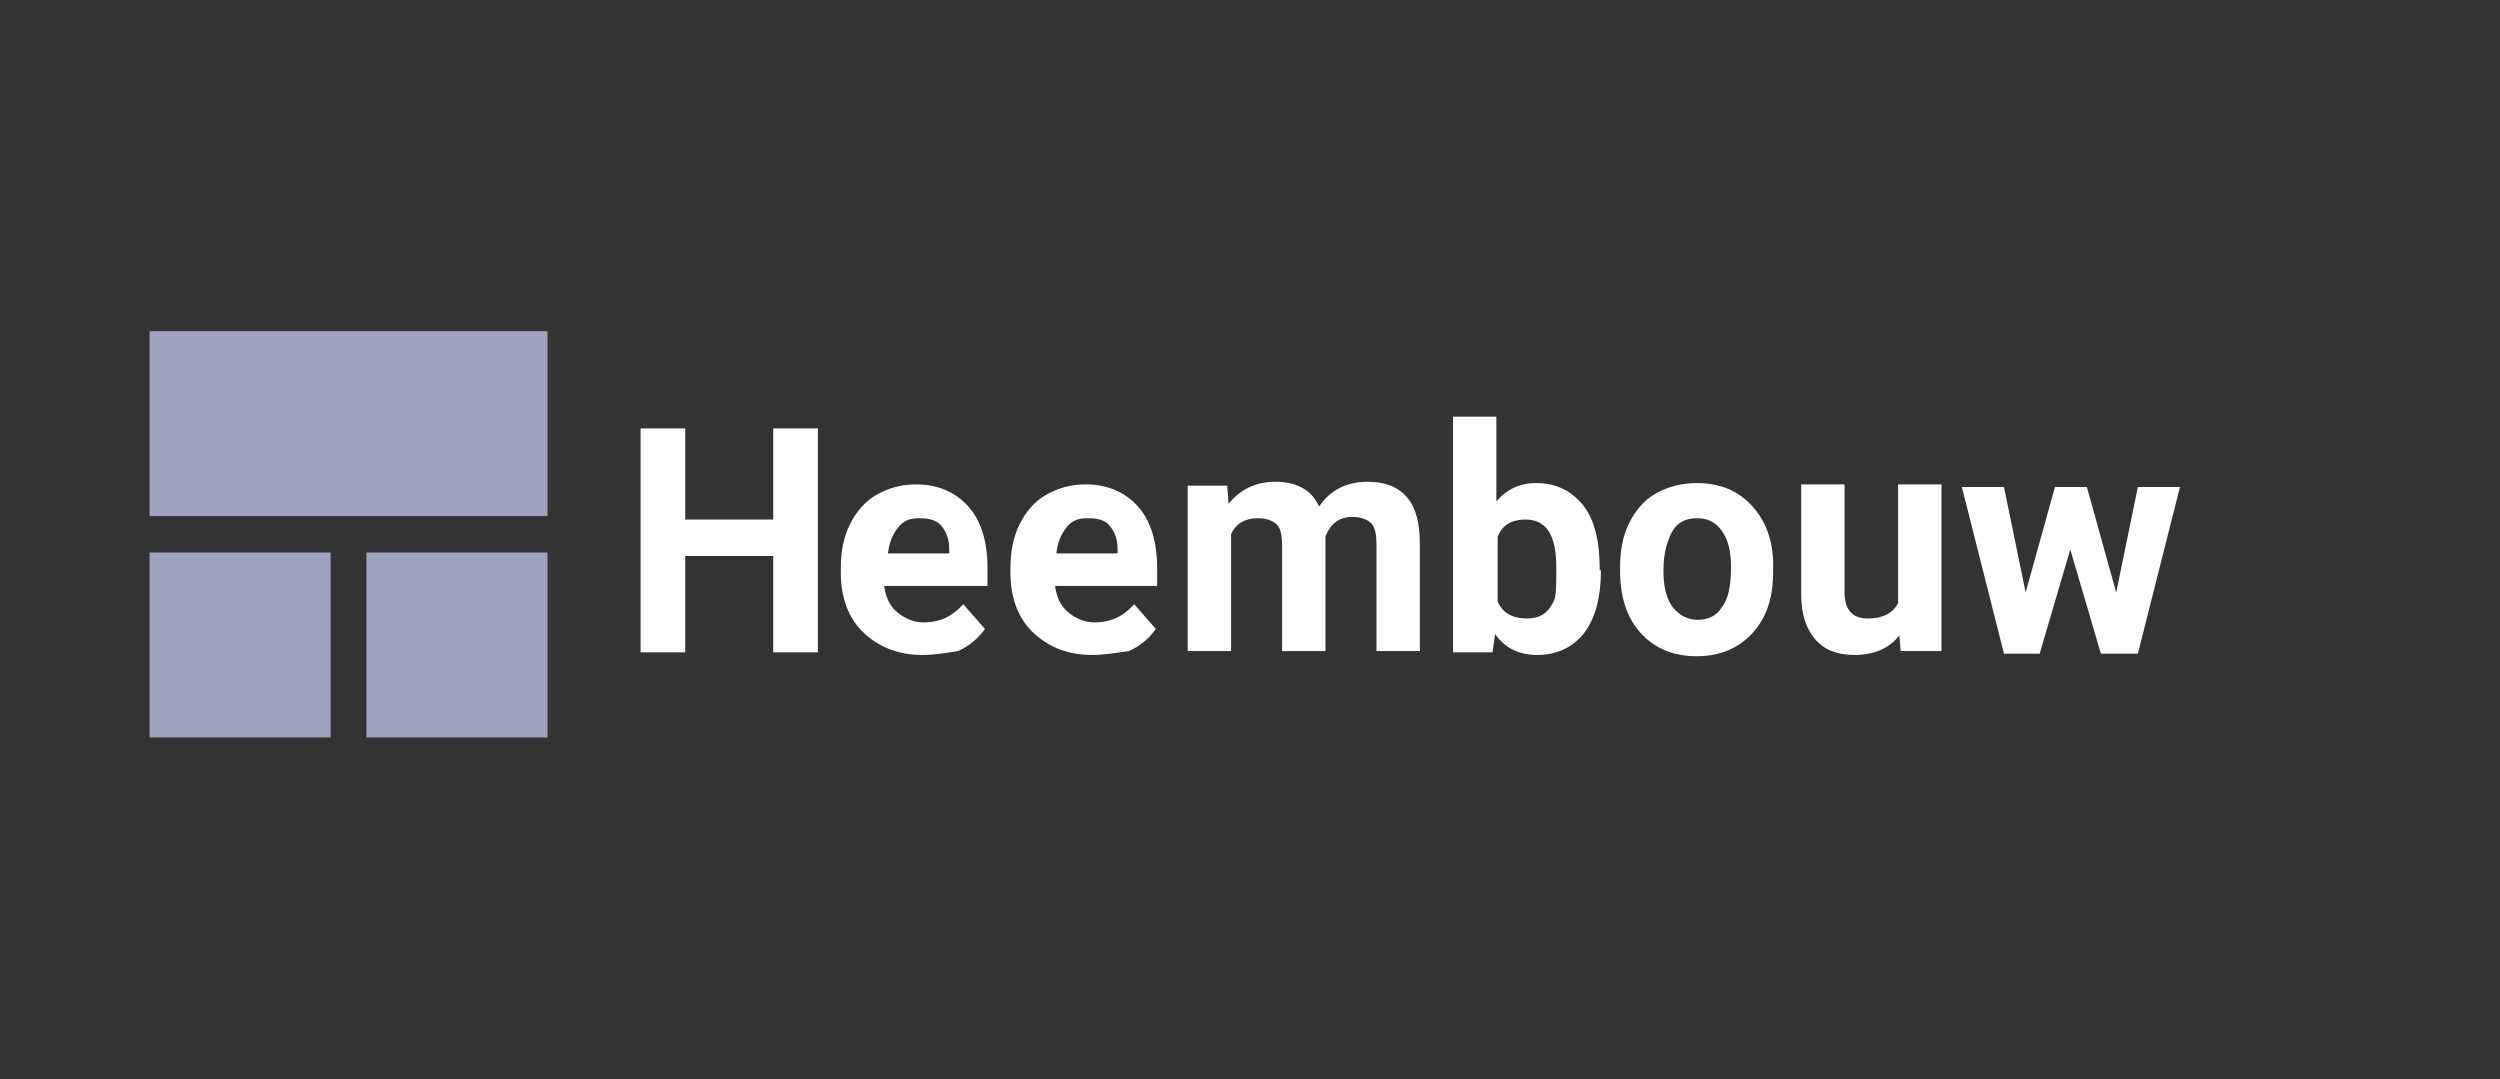 <svg width="234" height="101" viewBox="0 0 234 101" fill="none" xmlns="http://www.w3.org/2000/svg">
<rect x="0" y="0" width="234" height="101" fill="#333333" stroke="none"/>
<path d="M14 31H51.245V48.306H14V31Z" fill="#A0A3BD"/>
<path d="M14 51.719H30.951V69.025H14V51.719Z" fill="#A0A3BD"/>
<path d="M34.294 51.719H51.245V69.025H34.294V51.719Z" fill="#A0A3BD"/>
<path d="M76.552 61.059H72.374V52.041H64.137V61.059H59.959V40.097H64.137V48.628H72.374V40.097H76.552V61.059ZM86.341 61.303C84.073 61.303 82.282 60.572 80.85 59.231C79.417 57.891 78.701 55.941 78.701 53.625V53.259C78.701 51.675 78.94 50.334 79.537 49.116C80.133 47.897 80.969 46.922 82.043 46.312C83.118 45.703 84.311 45.337 85.744 45.337C87.773 45.337 89.445 46.069 90.638 47.409C91.832 48.75 92.429 50.7 92.429 53.138V54.844H82.76C82.879 55.819 83.237 56.672 83.953 57.281C84.67 57.891 85.505 58.256 86.46 58.256C88.012 58.256 89.206 57.647 90.161 56.55L92.19 58.866C91.593 59.719 90.758 60.45 89.683 60.938C88.848 61.059 87.654 61.303 86.341 61.303ZM85.983 48.506C85.147 48.506 84.55 48.75 84.073 49.359C83.595 49.969 83.237 50.7 83.118 51.797H88.848V51.431C88.848 50.456 88.609 49.847 88.132 49.237C87.654 48.628 86.818 48.506 85.983 48.506ZM102.218 61.303C99.95 61.303 98.159 60.572 96.727 59.231C95.294 57.891 94.578 55.941 94.578 53.625V53.259C94.578 51.675 94.817 50.334 95.413 49.116C96.01 47.897 96.846 46.922 97.92 46.312C98.995 45.703 100.188 45.337 101.621 45.337C103.65 45.337 105.321 46.069 106.515 47.409C107.709 48.75 108.306 50.7 108.306 53.138V54.844H98.756C98.875 55.819 99.233 56.672 99.95 57.281C100.666 57.891 101.501 58.256 102.456 58.256C104.008 58.256 105.202 57.647 106.157 56.55L108.186 58.866C107.59 59.719 106.754 60.45 105.68 60.938C104.725 61.059 103.531 61.303 102.218 61.303ZM101.74 48.506C100.905 48.506 100.308 48.75 99.83 49.359C99.353 49.969 98.995 50.7 98.875 51.797H104.605V51.431C104.605 50.456 104.366 49.847 103.889 49.237C103.411 48.628 102.695 48.506 101.74 48.506ZM114.871 45.459L114.991 47.166C116.065 45.825 117.498 45.094 119.408 45.094C121.318 45.094 122.75 45.825 123.466 47.409C124.541 45.825 126.093 45.094 128.003 45.094C129.674 45.094 130.868 45.581 131.703 46.556C132.539 47.531 132.897 48.994 132.897 50.944V60.938H128.838V50.944C128.838 50.091 128.719 49.359 128.361 48.994C128.003 48.628 127.406 48.384 126.57 48.384C125.376 48.384 124.541 48.994 124.063 50.212V60.938H120.005V51.066C120.005 50.212 119.885 49.481 119.527 49.116C119.169 48.75 118.572 48.506 117.736 48.506C116.543 48.506 115.707 48.994 115.23 49.969V60.938H111.171V45.459H114.871ZM149.848 53.381C149.848 55.819 149.371 57.769 148.296 59.231C147.222 60.572 145.79 61.303 143.88 61.303C142.208 61.303 140.895 60.694 139.94 59.353L139.701 61.059H136.001V39H140.06V46.922C141.015 45.825 142.208 45.216 143.76 45.216C145.67 45.216 147.103 45.947 148.177 47.288C149.251 48.628 149.729 50.7 149.729 53.138V53.381H149.848ZM145.67 53.138C145.67 51.553 145.431 50.456 144.954 49.725C144.476 48.994 143.76 48.628 142.805 48.628C141.492 48.628 140.656 49.116 140.179 50.212V56.306C140.656 57.403 141.611 57.891 142.925 57.891C144.238 57.891 145.073 57.281 145.551 55.941C145.67 55.331 145.67 54.356 145.67 53.138ZM151.639 53.138C151.639 51.553 151.878 50.212 152.475 48.994C153.071 47.775 153.907 46.8 154.981 46.191C156.056 45.581 157.369 45.216 158.801 45.216C160.831 45.216 162.502 45.825 163.815 47.166C165.128 48.506 165.845 50.212 165.964 52.406V53.503C165.964 55.941 165.367 57.769 164.054 59.231C162.741 60.694 160.95 61.425 158.801 61.425C156.653 61.425 154.862 60.694 153.549 59.231C152.236 57.769 151.639 55.819 151.639 53.381V53.138ZM155.698 53.381C155.698 54.844 155.936 55.941 156.533 56.794C157.13 57.525 157.846 58.013 158.921 58.013C159.876 58.013 160.711 57.647 161.189 56.794C161.786 56.062 162.025 54.722 162.025 53.138C162.025 51.675 161.786 50.578 161.189 49.725C160.592 48.872 159.876 48.506 158.801 48.506C157.846 48.506 157.011 48.872 156.533 49.725C156.056 50.578 155.698 51.797 155.698 53.381ZM177.782 59.475C176.827 60.694 175.395 61.303 173.604 61.303C171.933 61.303 170.739 60.816 169.903 59.841C169.068 58.866 168.59 57.525 168.59 55.575V45.337H172.649V55.453C172.649 57.038 173.365 57.891 174.798 57.891C176.23 57.891 177.185 57.403 177.663 56.428V45.337H181.721V60.938H177.901L177.782 59.475ZM198.076 55.453L200.105 45.581H204.045L200.105 61.181H196.643L193.778 51.431L190.913 61.181H187.571L183.631 45.581H187.571L189.6 55.453L192.346 45.581H195.33L198.076 55.453Z" fill="white"/>
</svg>
